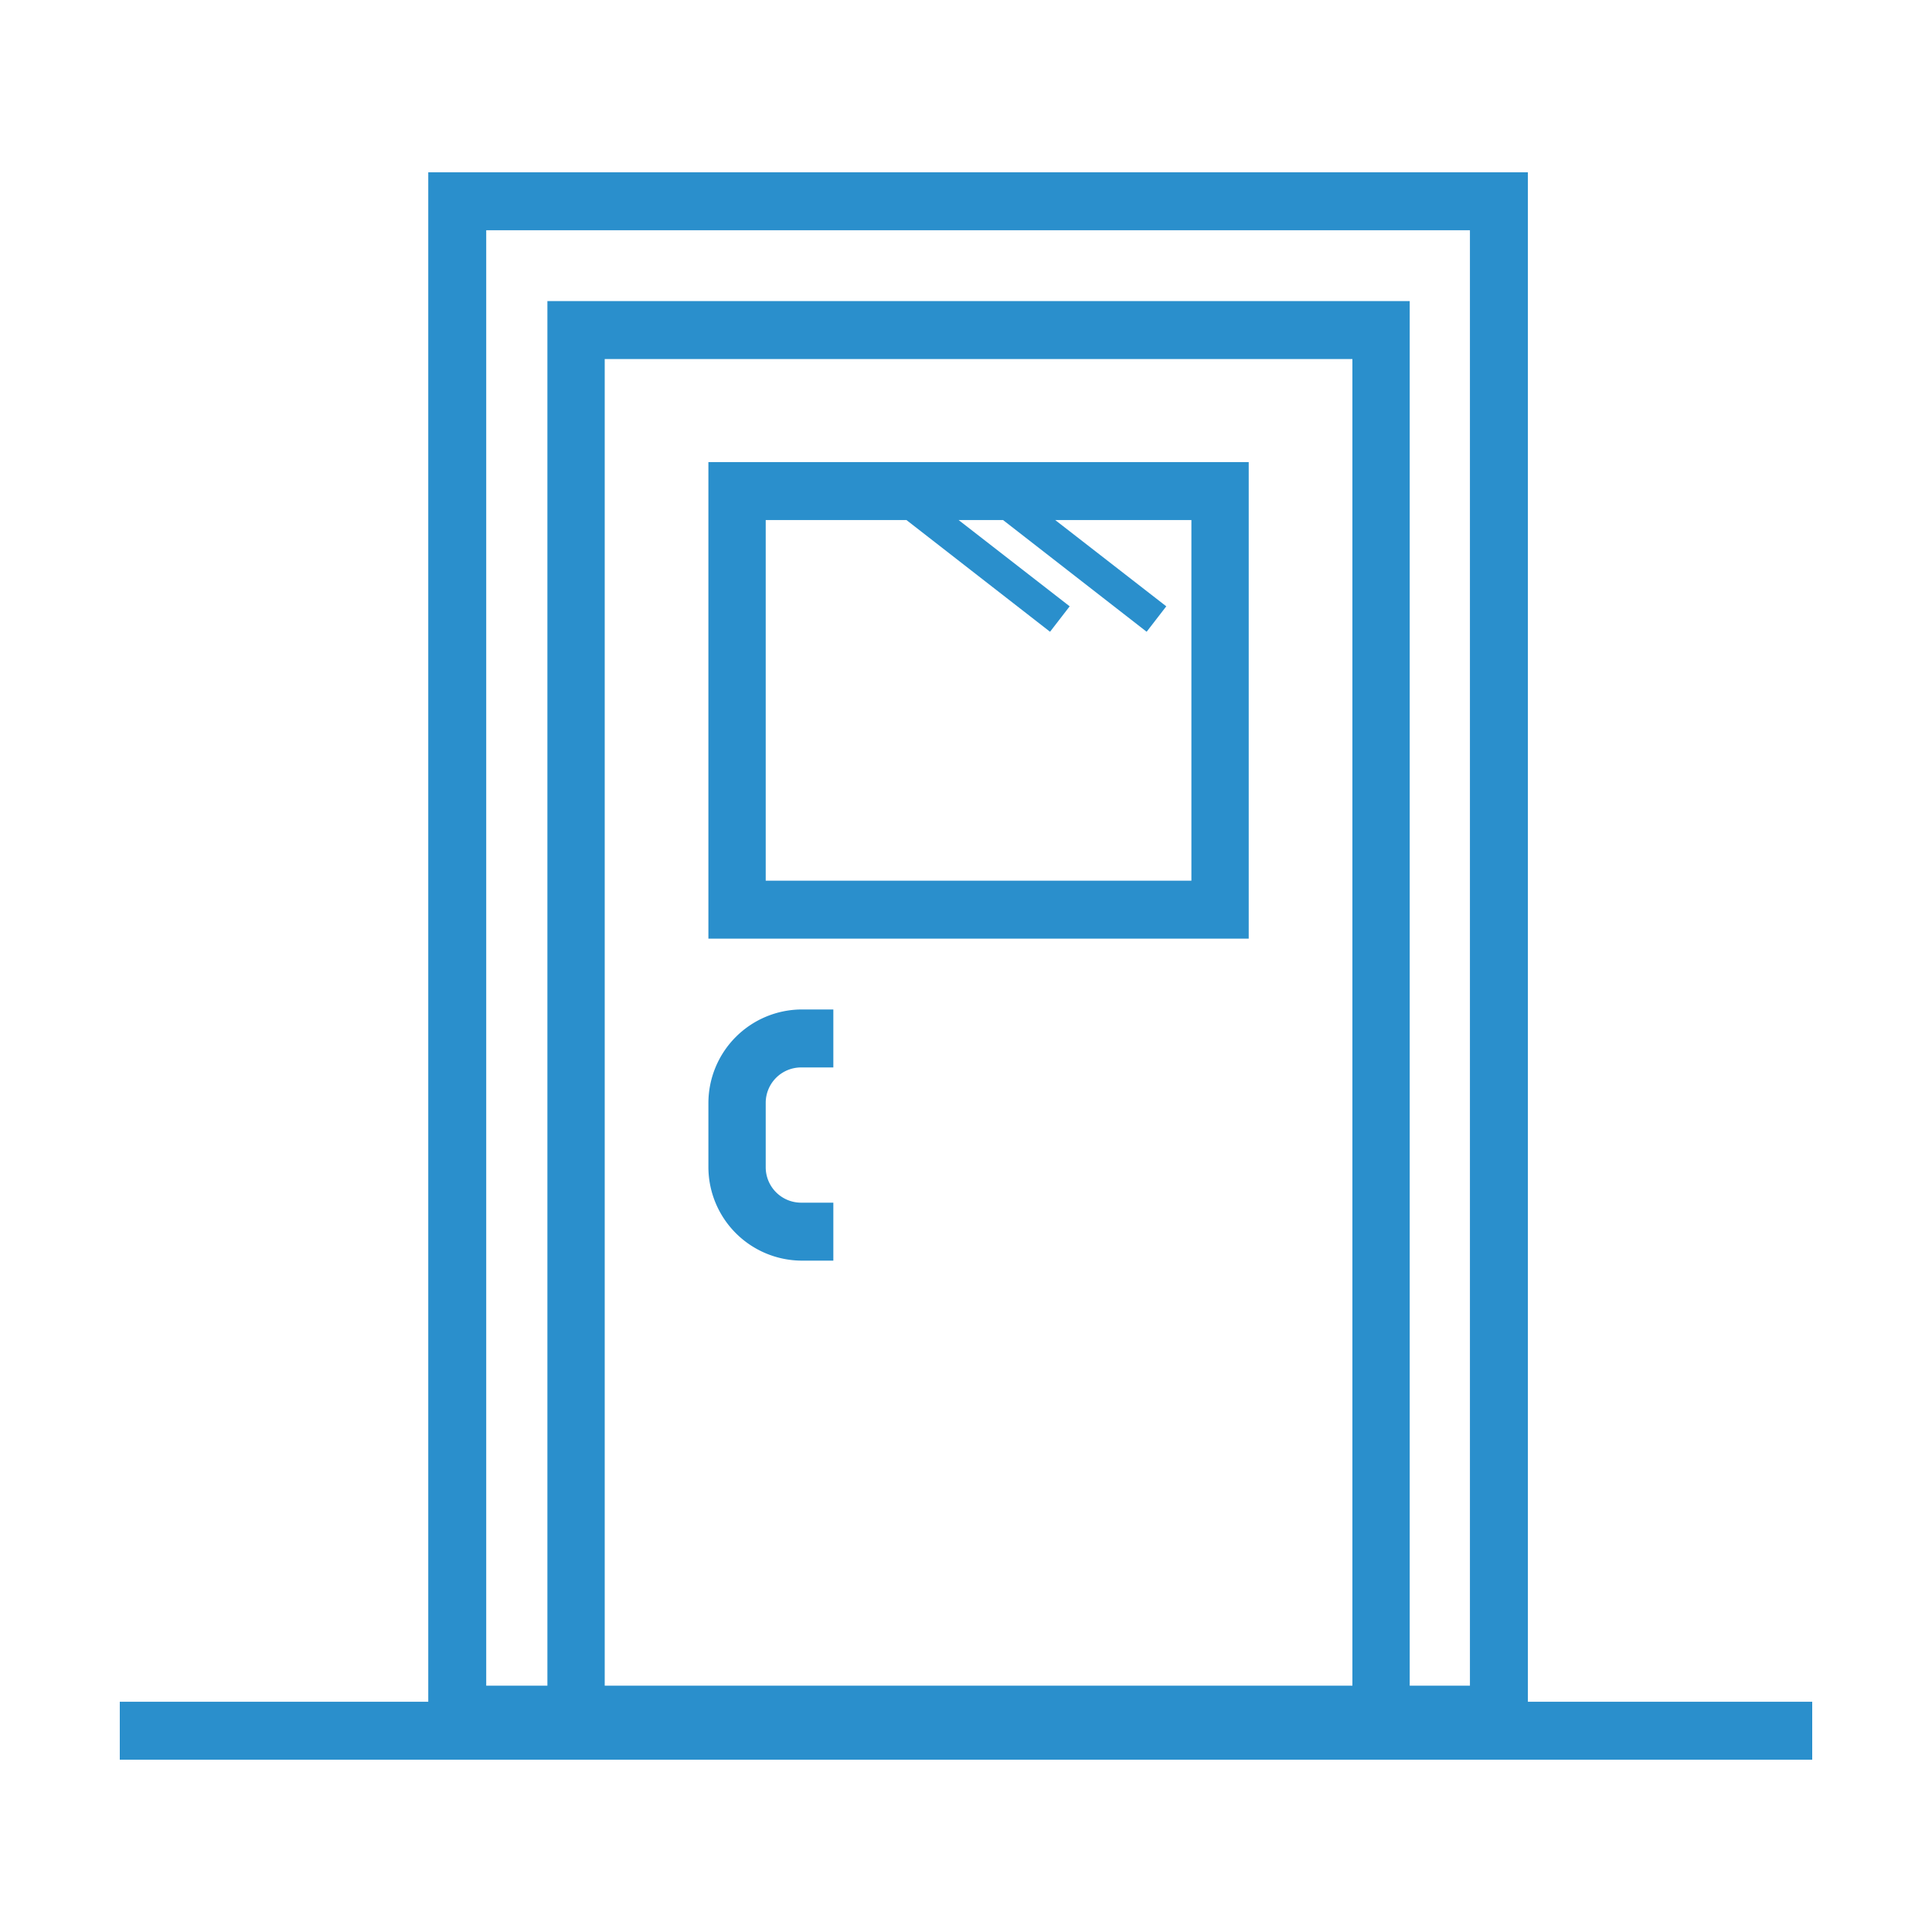 <?xml version="1.0" encoding="UTF-8"?> <svg xmlns="http://www.w3.org/2000/svg" id="Layer_1" data-name="Layer 1" viewBox="0 0 60 60"><defs><style>.cls-1{fill:#2a8fcc;}</style></defs><path class="cls-1" d="M47.45,52.85V5.35H13.3v47.5H3.72v1.8H56.28v-1.8ZM42,52.35H18.78V11.15H42ZM15.1,7.15H45.65v45.2H43.78v-43H17v43H15.1Z"></path><path class="cls-1" d="M24.88,39.15h1v-1.8h-1a1.1,1.1,0,0,1-1.1-1.1v-2a1.1,1.1,0,0,1,1.1-1.1h1v-1.8h-1A2.91,2.91,0,0,0,22,34.25v2A2.91,2.91,0,0,0,24.88,39.15Z"></path><path class="cls-1" d="M38.78,14.35H22v14.8H38.78ZM37,27.35H23.78V16.15h4.37l4.46,3.47.61-.79-3.45-2.68h1.38l4.46,3.47.61-.79-3.45-2.68H37Z"></path></svg> 